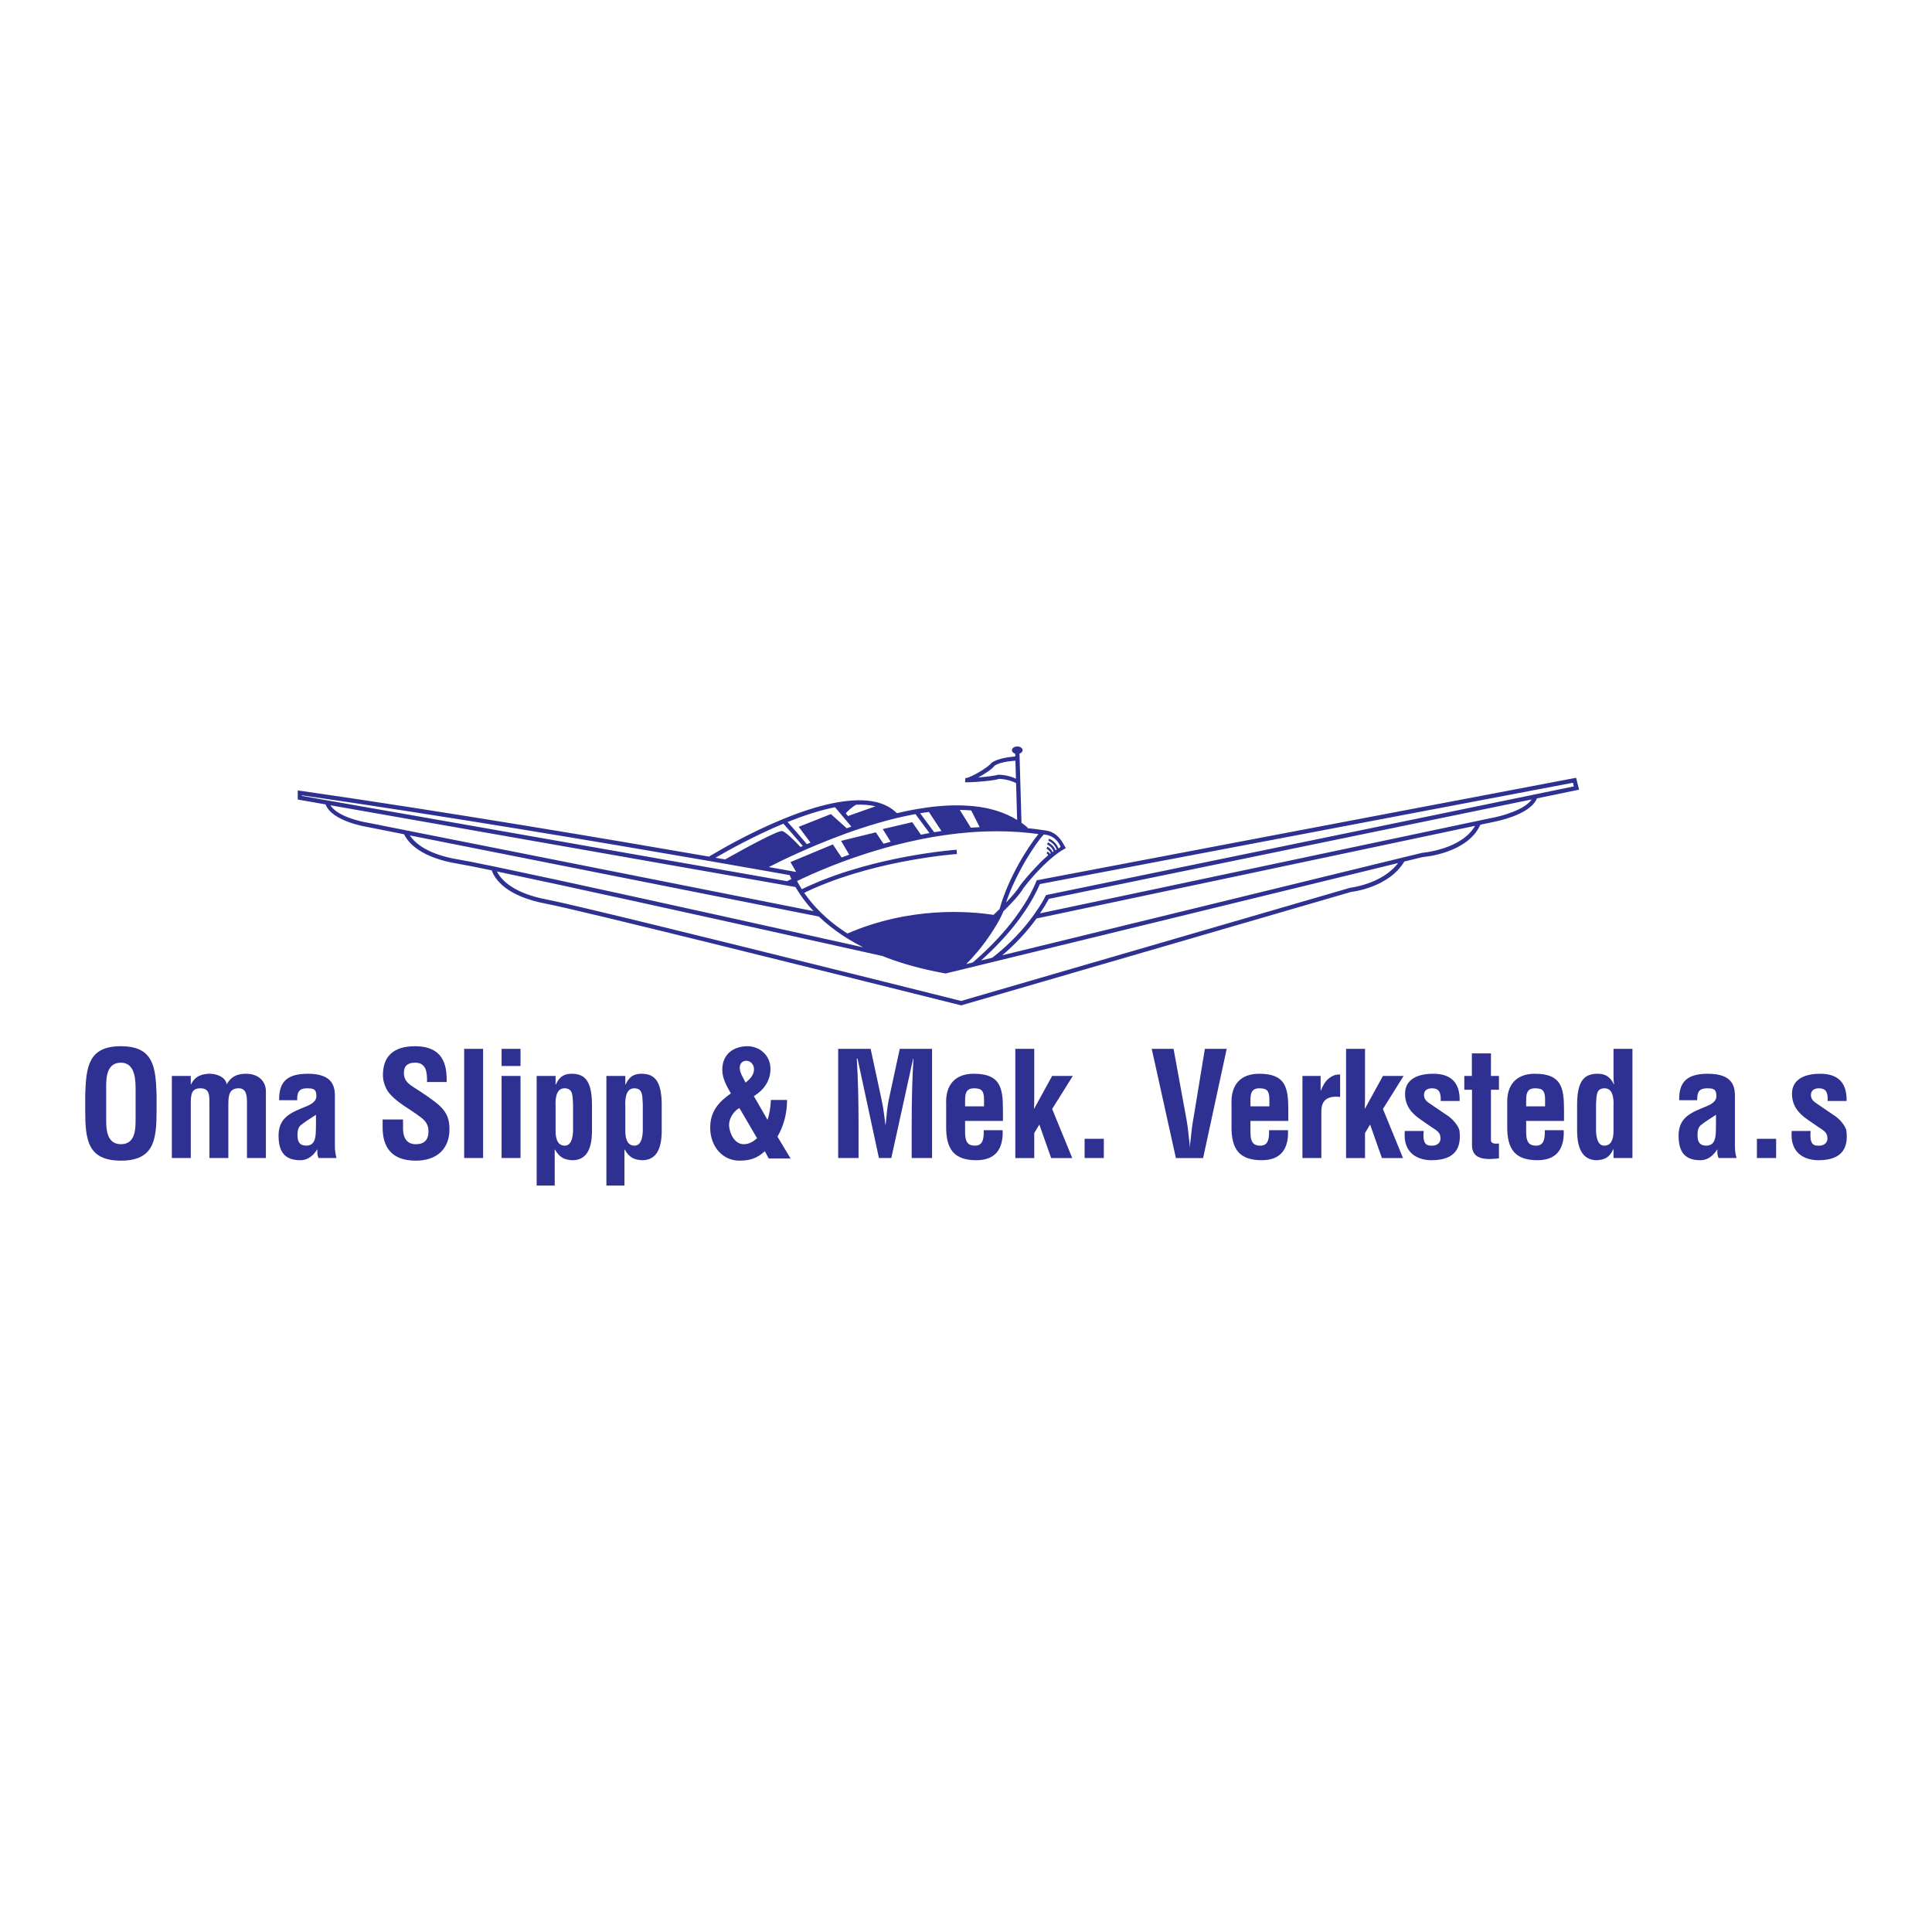 <?xml version="1.0" encoding="utf-8"?>
<!-- Generator: Adobe Illustrator 13.0.0, SVG Export Plug-In . SVG Version: 6.00 Build 14948)  -->
<!DOCTYPE svg PUBLIC "-//W3C//DTD SVG 1.0//EN" "http://www.w3.org/TR/2001/REC-SVG-20010904/DTD/svg10.dtd">
<svg version="1.0" id="Layer_1" xmlns="http://www.w3.org/2000/svg" xmlns:xlink="http://www.w3.org/1999/xlink" x="0px" y="0px"
	 width="192.756px" height="192.756px" viewBox="0 0 192.756 192.756" enable-background="new 0 0 192.756 192.756"
	 xml:space="preserve">
<g>
	<polygon fill-rule="evenodd" clip-rule="evenodd" fill="#FFFFFF" points="0,0 192.756,0 192.756,192.756 0,192.756 0,0 	"/>
	<path fill-rule="evenodd" clip-rule="evenodd" fill="#2E3192" d="M147.698,82.281l1.21-0.256c0.153-0.026,3.787-0.692,4.431-2.372
		c0.532-0.11,4.207-0.867,4.207-0.867l-0.297-1.186l-0.198,0.037l-51.392,9.768l-0.478,0.09l-1.255,0.239l-0.491,0.093
		c-0.054,0.137-0.12,0.296-0.199,0.473c-0.168,0.379-0.394,0.839-0.706,1.379c-0.092,0.158-0.198,0.328-0.304,0.499
		c-0.285,0.457-0.626,0.956-1.027,1.489c-0.129,0.171-0.261,0.344-0.403,0.522c-0.929,1.163-2.15,2.464-3.741,3.836
		c-0.225,0.055-0.442,0.108-0.653,0.159c1.526-1.515,2.69-3.28,3.285-4.378c0.078-0.145,0.147-0.277,0.205-0.396
		c0.099-0.202,0.168-0.363,0.204-0.476c0.786-0.776,1.688-1.728,1.996-2.305c0.099-0.138,0.271-0.357,0.476-0.606
		c0.011-0.013,0.021-0.024,0.031-0.038c0.812-0.978,2.283-2.557,3.55-3.261l0.189-0.105l-0.191-0.335
		c-0.219-0.393-0.676-1.188-1.65-1.397l0.001-0.001l-0.312-0.049l-0.103-0.016c-0.531-0.083-1.063-0.145-1.596-0.196l0.047-0.054
		c-0.197-0.174-0.407-0.33-0.62-0.481l-0.104-3.645l-0.015-0.499l-0.06-2.074l-0.012-0.428l-0.008-0.259
		c0.182-0.06,0.311-0.187,0.311-0.337c0-0.207-0.239-0.374-0.534-0.374c-0.294,0-0.534,0.167-0.534,0.374
		c0,0.156,0.137,0.289,0.33,0.345l0.008,0.278c-0.74,0.06-1.818,0.221-2.389,0.647c-0.291,0.44-2.107,1.491-2.536,1.504
		c-0.019,0-0.04,0.002-0.059,0.002l-0.024,0.426c0.007,0.001,0.025,0.001,0.025,0.001c0.01,0,0.021-0.001,0.031-0.001
		c1.237-0.003,3.052-0.208,3.321-0.342c0.133-0.015,1.031,0.058,1.708,0.424l0.106,3.675c-1.256-0.773-2.723-1.207-4.318-1.375
		c-0.165-0.018-0.332-0.028-0.5-0.04c-0.39-0.027-0.786-0.043-1.187-0.043c-0.167,0-0.332,0.002-0.5,0.006
		c-0.692,0.019-1.396,0.073-2.109,0.16c-0.156,0.019-0.313,0.041-0.47,0.063c-0.3,0.042-0.601,0.089-0.902,0.141
		c-0.157,0.027-0.313,0.053-0.47,0.083c-0.512,0.097-1.024,0.207-1.536,0.328c-0.539-0.525-1.219-0.903-2.054-1.104
		c-1.155-0.277-2.517-0.223-3.959,0.038c-0.16,0.029-0.32,0.058-0.481,0.092c-1.554,0.326-3.182,0.875-4.736,1.505
		c-0.141,0.057-0.279,0.116-0.419,0.174c-3.195,1.337-6.008,2.966-7.105,3.628c-9.925-1.721-26.483-4.518-40.784-6.569l-0.244-0.035
		v0.247v0.663c0,0,2.53,0.444,2.781,0.489c0.622,1.68,4.021,2.229,4.175,2.252c0,0,1.374,0.272,3.65,0.724
		c0.456,0.923,1.749,2.359,5.446,2.953c0.554,0.091,1.708,0.32,3.303,0.65c0.32,0.902,1.451,2.582,5.464,3.336
		c3.199,0.608,26.254,6.349,40.551,9.927c0.278,0.07,0.552,0.139,0.823,0.206l0.813-0.236l38.083-11.082
		c0.14-0.012,3.771-0.437,5.311-3.032l1.844-0.45C142.117,85.498,146.416,85.14,147.698,82.281L147.698,82.281z M104.433,85.178
		c0.012,0.003,0.116,0.03,0.151,0.153c-0.297,0.239-0.658,0.57-1.097,1.043c-0.886,0.907-1.581,1.781-1.758,2.033
		c-0.22,0.409-0.771,1.033-1.356,1.64c1.031-3.062,3.01-5.985,3.758-6.787c0.317,0.019,1.191,0.119,1.686,1.213
		c-0.051,0.071-0.116,0.124-0.202,0.179c-0.311-0.753-0.925-0.965-0.952-0.974l-0.068,0.203c0.024,0.008,0.566,0.199,0.835,0.881
		c-0.039,0.022-0.08,0.045-0.124,0.071c-0.169-0.507-0.726-0.777-0.75-0.79l-0.093,0.193c0.005,0.002,0.537,0.262,0.653,0.712
		c-0.033,0.021-0.068,0.044-0.104,0.068c-0.136-0.332-0.486-0.533-0.503-0.542l-0.105,0.186c0.004,0.002,0.34,0.195,0.428,0.482
		c-0.023,0.017-0.046,0.034-0.07,0.052c-0.091-0.185-0.275-0.223-0.284-0.225L104.433,85.178L104.433,85.178z M99.534,77.307
		c-0.171,0.07-1.014,0.189-1.941,0.259c0.71-0.379,1.444-0.878,1.623-1.164c0.463-0.336,1.427-0.46,2.092-0.507l0.052,1.795
		C100.618,77.339,99.764,77.269,99.534,77.307L99.534,77.307z M148.827,81.605c0,0-0.339,0.072-0.948,0.2
		c-0.147,0.031-0.306,0.065-0.485,0.103c-6.631,1.401-34.38,7.263-43.632,9.218c0.312-0.462,0.608-0.943,0.882-1.445
		c9.54-1.964,41.702-8.588,48.171-9.92C152.111,80.81,149.771,81.441,148.827,81.605L148.827,81.605z M101.425,92.057
		c0,0,0,0,0.385-0.519c0.388-0.532,0.712-1.026,0.981-1.476c0.287-0.495,0,0,0.287-0.495c0.297-0.538,0.519-1.002,0.668-1.363
		c0.345-0.066,0.76-0.145,1.249-0.238c0.159-0.03,0.325-0.062,0.497-0.094c11.133-2.116,51.103-9.712,51.44-9.776
		c0.034,0.137,0.054,0.217,0.091,0.362c-0.37,0.077-40.368,8.313-52.118,10.733c-0.188,0.039-0.54,0.111-0.54,0.111
		c-0.259,0.49,0,0-0.259,0.49c-0.292,0.513-0.612,0.995-0.945,1.461c-0.378,0.517-0.378,0.517-0.378,0.517
		c-1.19,1.554-2.54,2.82-3.786,3.782c-0.384,0.094-0.757,0.185-1.112,0.271C99.395,94.466,100.552,93.188,101.425,92.057
		L101.425,92.057z M96.898,80.859c0.268,0.53,0.583,1.152,0.844,1.667c-0.295,0.015-0.589,0.031-0.882,0.053
		c-0.335-0.539-0.749-1.205-1.102-1.773C96.144,80.811,96.524,80.827,96.898,80.859L96.898,80.859z M94.67,83.264
		c0.652-0.087,1.312-0.158,1.98-0.212c0.16-0.013,0.319-0.028,0.479-0.039c0.278-0.02,0.557-0.033,0.837-0.045
		c0.156-0.007,0.313-0.012,0.47-0.017c1.409-0.043,2.836,0,4.265,0.153c0.302,0.033,0.604,0.066,0.907,0.109
		c-0.021,0.024-0.048,0.062-0.07,0.089c-0.995,1.226-2.941,4.271-3.814,7.398c-0.215,0.211-0.42,0.408-0.599,0.577
		c-2.481-0.382-8.346-0.838-14.578,1.859c-0.785-0.501-1.461-1.019-2.049-1.535c-0.211-0.186-0.409-0.37-0.597-0.554
		c-0.698-0.684-1.244-1.353-1.667-1.97c0.219-0.106,0.439-0.209,0.661-0.31c0.153-0.07,0.306-0.138,0.46-0.204
		c6.529-2.821,14.027-3.353,14.116-3.358l-0.029-0.427c-0.09,0.007-7.916,0.562-14.6,3.546c-0.228,0.102-0.455,0.207-0.68,0.314
		c-0.056,0.027-0.111,0.053-0.166,0.08c-0.026-0.041-0.052-0.082-0.076-0.122c-0.103-0.167-0.198-0.328-0.283-0.483
		c-0.04-0.073-0.078-0.144-0.114-0.214c0.104-0.05,0.218-0.104,0.336-0.16c0.123-0.058,0.253-0.119,0.389-0.181
		c0.908-0.42,2.115-0.941,3.551-1.484c0.136-0.051,0.271-0.102,0.411-0.154c0.241-0.088,0.488-0.177,0.741-0.267
		c0.135-0.048,0.273-0.095,0.412-0.143c0.817-0.281,1.687-0.559,2.603-0.823c0.143-0.041,0.287-0.082,0.432-0.122
		c0.235-0.065,0.471-0.131,0.711-0.193c0.143-0.038,0.29-0.074,0.435-0.11c0.699-0.178,1.417-0.344,2.154-0.495
		c0.152-0.031,0.304-0.062,0.457-0.091c0.29-0.056,0.581-0.111,0.875-0.162c0.157-0.028,0.316-0.052,0.474-0.078
		c0.231-0.038,0.463-0.074,0.697-0.108C94.357,83.307,94.513,83.285,94.67,83.264L94.67,83.264z M92.676,81.007
		c0.377,0.575,0.874,1.331,1.253,1.909c-0.243,0.037-0.484,0.075-0.725,0.116c-0.406-0.548-0.942-1.272-1.403-1.896
		C92.094,81.087,92.385,81.046,92.676,81.007L92.676,81.007z M89.387,81.635c0.15-0.036,0.301-0.071,0.452-0.105
		c0.499-0.114,0.997-0.217,1.495-0.308c0.505,0.683,1.04,1.405,1.4,1.892c-0.288,0.052-0.572,0.106-0.855,0.163
		c-0.387-0.556-0.867-1.248-0.867-1.248l-2.942,0.689c0,0,0.44,0.701,0.795,1.265c-0.243,0.065-0.485,0.13-0.723,0.198
		c-0.341-0.511-0.76-1.139-0.76-1.139l-3.468,0.852c0,0,0.446,0.756,0.813,1.378c-0.261,0.093-0.515,0.186-0.763,0.278
		c-0.396-0.595-0.868-1.302-0.868-1.302l-4.231,1.763l0.566,0.983c-0.084-0.015-0.201-0.036-0.347-0.062
		c-0.136-0.024-0.297-0.053-0.485-0.086c-0.478-0.085-1.111-0.198-1.9-0.338c0.722-0.369,1.781-0.889,3.078-1.472
		c0.202-0.091,0.406-0.183,0.619-0.276c0.133-0.058,0.273-0.117,0.411-0.176c0.242-0.105,0.49-0.209,0.745-0.316
		c0.895-0.373,1.856-0.75,2.866-1.115c0.151-0.055,0.304-0.109,0.458-0.163c0.129-0.045,0.255-0.091,0.385-0.136
		c0.144-0.049,0.291-0.097,0.436-0.146C86.893,82.309,88.134,81.94,89.387,81.635L89.387,81.635z M85.421,80.284
		c0.683-0.022,1.33,0.019,1.912,0.159c0.004,0,0.007,0.003,0.011,0.004l-2.738,0.966l-0.226-0.269
		C84.564,80.941,84.966,80.535,85.421,80.284L85.421,80.284z M83.312,80.537c0.555,0.659,1.22,1.451,1.628,1.937
		c-0.154,0.054-0.309,0.107-0.461,0.162c-0.602-0.538-1.58-1.414-1.58-1.414l-3.213,1.273c0,0,0.741,0.987,1.177,1.57
		c-0.121,0.052-0.245,0.104-0.363,0.156c-0.617-0.731-1.341-1.575-1.921-2.21C80.147,81.381,81.777,80.842,83.312,80.537
		L83.312,80.537z M78.159,82.181c0.514,0.563,1.223,1.38,1.935,2.22c-0.076,0.034-0.155,0.068-0.23,0.102
		c-0.556-0.59-1.454-1.496-1.816-1.586c-0.366-0.091-3.09,1.362-5.705,2.827c-0.309-0.054-0.633-0.11-0.958-0.167
		C72.697,84.811,75.29,83.37,78.159,82.181L78.159,82.181z M30.131,79.41c0-0.026,0-0.028,0-0.058
		c14.067,2.023,30.26,4.753,40.162,6.469c0.175,0.031,0.354,0.062,0.525,0.091c0.321,0.056,0.629,0.109,0.936,0.163
		c0.222,0.039,0.452,0.079,0.667,0.116c1.136,0.198,2.148,0.376,3.042,0.533c0.211,0.037,0.416,0.073,0.612,0.108
		c1.193,0.21,2.119,0.375,2.706,0.479c0.051,0.124,0.108,0.254,0.173,0.393c-0.164,0.082-0.311,0.155-0.425,0.215
		c-1.709-0.3-4.132-0.727-6.993-1.229c-0.079-0.014-0.158-0.028-0.237-0.042C56.501,84.046,30.383,79.455,30.131,79.41L30.131,79.41
		z M40.126,82.763c-2.118-0.42-3.392-0.673-3.392-0.673c-0.916-0.138-3.128-0.698-3.77-1.748c4.57,0.803,35.276,6.202,45.044,7.918
		c0.205,0.037,0.403,0.071,0.589,0.104c0.281,0.05,0.536,0.095,0.772,0.136c0.076,0.133,0.158,0.269,0.247,0.409
		c0.073,0.117,0.153,0.237,0.235,0.358c0.352,0.517,0.78,1.068,1.312,1.635c-0.483-0.095-1.078-0.214-1.769-0.351
		c-0.162-0.032-0.329-0.065-0.5-0.099c-0.275-0.055-0.559-0.111-0.86-0.17c-0.017-0.003-0.033-0.007-0.05-0.01
		c-9.049-1.794-28.948-5.741-37.365-7.41C40.451,82.828,40.286,82.794,40.126,82.763L40.126,82.763z M48.941,86.378
		c-1.498-0.31-2.583-0.524-3.117-0.611c-3.095-0.497-4.392-1.605-4.938-2.418c8.835,1.753,29.189,5.79,38.199,7.576
		c0.172,0.034,0.337,0.067,0.5,0.099c0.818,0.163,1.528,0.303,2.112,0.419c0.659,0.634,1.453,1.276,2.392,1.897
		c0.143,0.094,0.289,0.188,0.438,0.28c0.491,0.305,1.019,0.605,1.589,0.894c-0.769-0.171-1.56-0.347-2.372-0.528
		c-0.218-0.048-0.439-0.097-0.659-0.146c-0.848-0.189-1.713-0.381-2.595-0.577c-0.167-0.037-0.337-0.075-0.506-0.112
		c-11.011-2.444-24.15-5.339-30.586-6.68C49.24,86.44,49.091,86.409,48.941,86.378L48.941,86.378z M134.711,88.572
		c-0.031,0.006-29.11,8.467-38.823,11.293c-2.32-0.581-4.894-1.225-7.592-1.898c-1.403-0.35-2.838-0.707-4.29-1.069
		c-12.88-3.208-26.949-6.676-29.403-7.143c-3.42-0.642-4.607-1.979-5.022-2.807c6.573,1.374,19.674,4.261,30.598,6.686
		c0.169,0.038,0.337,0.075,0.506,0.112c2.627,0.583,5.116,1.137,7.347,1.634c1.52,0.608,3.282,1.138,5.311,1.552
		c0.328,0.067,0.657,0.135,1,0.195l0.47-0.115l0.257-0.062l0.342-0.083l0.361-0.088l0.233-0.057l0.317-0.078l0.878-0.214
		l0.904-0.221l1.111-0.271l40.269-9.83C137.917,88.194,134.749,88.568,134.711,88.572L134.711,88.572z M140.362,85.457
		c-0.169,0.041-0.349,0.085-0.543,0.132c-6.735,1.643-28.345,6.917-39.82,9.718c1.168-0.992,2.37-2.223,3.42-3.671l43.75-9.244
		c-1.361,2.374-5.244,2.691-5.289,2.695C141.877,85.087,141.328,85.22,140.362,85.457L140.362,85.457z"/>
	<path fill-rule="evenodd" clip-rule="evenodd" fill="#2E3192" d="M12.062,104.382c-3.253,0-3.471,2.062-3.559,4.837v1.554
		c0,2.905,0.218,5.025,3.559,5.025c3.34,0,3.559-2.12,3.559-5.025v-1.554C15.534,106.444,15.316,104.382,12.062,104.382
		L12.062,104.382z M173.094,109.553c0.029-1.074-0.131-2.425-2.702-2.425c-2.367,0-2.876,1.088-2.86,2.643h1.801
		c-0.015-0.741,0.131-1.191,0.987-1.191c0.509,0,0.8,0.059,0.886,0.422c0.16,0.668-0.13,1.031-0.93,1.365
		c-1.481,0.61-2.803,1.06-2.803,2.934c0,1.685,0.668,2.455,2.193,2.455c0.64,0,1.22-0.378,1.655-1.061h0.029
		c-0.029,0.29-0.014,0.581,0.117,0.843h1.786c-0.102-0.378-0.16-0.755-0.16-1.147V109.553L173.094,109.553z M160.98,107.447
		c0,0.247,0.015,0.479,0.059,0.726h-0.029c-0.378-0.784-0.887-1.061-1.686-1.045c-1.22,0.028-1.932,0.653-1.975,2.904v2.963
		c0.043,1.307,0.377,2.76,1.975,2.76c0.741-0.044,1.264-0.262,1.627-1.089h0.029v0.871h1.889v-10.894h-1.889V107.447L160.98,107.447
		z M153.138,107.128c-1.859,0-2.847,1.104-2.76,3.035v2.149c-0.044,2.411,0.843,3.442,3.021,3.442c1.932,0,2.688-1.162,2.614-2.992
		h-1.888c0.029,1.031-0.175,1.539-0.871,1.539c-0.566,0-0.973-0.202-0.988-1.278v-1.19h3.776v-1.104
		C156.042,108.492,155.766,107.128,153.138,107.128L153.138,107.128z M125.629,107.128c-1.859,0-2.847,1.104-2.76,3.035v2.149
		c-0.043,2.411,0.843,3.442,3.021,3.442c1.932,0,2.687-1.162,2.614-2.992h-1.889c0.029,1.031-0.174,1.539-0.871,1.539
		c-0.566,0-0.974-0.202-0.987-1.278v-1.19h3.776v-1.104C128.534,108.492,128.258,107.128,125.629,107.128L125.629,107.128z
		 M97.159,107.128c-1.859,0-2.847,1.104-2.76,3.035v2.149c-0.043,2.411,0.843,3.442,3.021,3.442c1.932,0,2.687-1.162,2.614-2.992
		h-1.888c0.028,1.031-0.175,1.539-0.872,1.539c-0.567,0-0.973-0.202-0.988-1.278v-1.19h3.777v-1.104
		C100.064,108.492,99.788,107.128,97.159,107.128L97.159,107.128z M78.525,109.741h-1.612c-0.029,0.669-0.13,1.351-0.334,1.99
		l-1.365-2.367c0.987-0.61,1.655-1.525,1.655-2.717c0-1.423-1.147-2.266-2.294-2.266c-1.206,0-2.513,0.64-2.513,2.354
		c0,0.856,0.436,1.626,0.857,2.353c-1.25,0.887-2.062,1.815-2.062,3.428c0,1.859,1.234,3.282,2.905,3.282
		c1.017,0,1.786-0.218,2.542-0.943l0.392,0.726h2.179l-1.307-2.178C78.22,112.283,78.525,111.034,78.525,109.741L78.525,109.741z
		 M74.502,105.834c0.363,0.016,0.726,0.35,0.726,0.857c0,0.566-0.435,1.003-0.842,1.322c-0.203-0.437-0.581-0.959-0.581-1.468
		C73.805,106.038,74.139,105.82,74.502,105.834L74.502,105.834z M64.059,107.128c-0.784-0.016-1.292,0.274-1.641,1.074h-0.029
		v-0.856H60.5v10.937h1.801v-3.588h0.029c0.465,0.828,0.987,1.017,1.728,1.061c1.598,0,1.917-1.424,1.961-2.731v-2.963
		C65.976,107.81,65.279,107.156,64.059,107.128L64.059,107.128z M57.102,107.128c-0.784-0.016-1.293,0.274-1.641,1.074h-0.03v-0.856
		h-1.888v10.937h1.801v-3.588h0.029c0.465,0.828,0.987,1.017,1.728,1.061c1.598,0,1.917-1.424,1.961-2.731v-2.963
		C59.019,107.81,58.322,107.156,57.102,107.128L57.102,107.128z M33.413,109.553c0.029-1.074-0.13-2.425-2.702-2.425
		c-2.367,0-2.875,1.088-2.861,2.643h1.801c-0.014-0.741,0.131-1.191,0.988-1.191c0.508,0,0.799,0.059,0.886,0.422
		c0.16,0.668-0.13,1.031-0.929,1.365c-1.482,0.61-2.804,1.06-2.804,2.934c0,1.685,0.668,2.455,2.193,2.455
		c0.639,0,1.22-0.378,1.656-1.061h0.029c-0.029,0.29-0.015,0.581,0.116,0.843h1.786c-0.102-0.378-0.16-0.755-0.16-1.147V109.553
		L33.413,109.553z M13.529,111.615c0,1.046-0.015,2.542-1.467,2.542c-1.395,0-1.467-1.467-1.467-2.367v-3.021
		c0-0.843-0.13-2.745,1.467-2.745c1.511,0,1.467,1.932,1.467,2.803V111.615L13.529,111.615z M184.22,112.85
		c-0.059-0.552-0.813-1.336-1.294-1.612l-1.539-1.045c-0.363-0.247-0.712-0.465-0.712-0.945c0-0.464,0.349-0.668,0.799-0.668
		c0.654,0,0.915,0.349,0.872,1.265h1.888c0.044-1.758-0.799-2.716-2.629-2.716c-1.815,0-2.817,0.726-2.817,1.989
		c0,1.177,0.61,1.932,1.555,2.585l1.03,0.712c0.363,0.247,0.9,0.509,0.93,0.974c0.13,0.522-0.247,0.914-0.784,0.914
		c-0.437,0-1.017,0.044-0.872-1.467h-1.888c-0.218,2.498,1.656,2.92,2.658,2.92C184.03,115.755,184.379,114.272,184.22,112.85
		L184.22,112.85z M175.287,115.537h1.917v-1.918h-1.917V115.537L175.287,115.537z M171.205,112.109
		c-0.043,0.784,0.16,2.192-0.958,2.192c-0.697,0-0.887-0.421-0.887-1.045c0-0.349,0.045-0.756,0.32-0.988
		c0.493-0.406,1.06-0.726,1.524-1.045V112.109L171.205,112.109z M160.98,110.395v2.455c0,0.944-0.305,1.452-0.915,1.452
		c-0.581,0-0.784-0.624-0.828-1.408v-2.73c0.059-0.813-0.029-1.584,0.857-1.584C160.98,108.579,161.01,109.741,160.98,110.395
		L160.98,110.395z M154.154,110.381h-1.889v-0.334c0-0.74-0.043-1.468,0.9-1.468c0.756,0,0.974,0.262,0.988,1.09V110.381
		L154.154,110.381z M148.751,105.094h-1.902v2.252h-0.755v1.38h0.769v5.547c0,1.525,1.569,1.424,2.688,1.293v-1.481
		c-0.232,0.029-0.755,0.073-0.799-0.276v-5.082h0.799v-1.38h-0.799V105.094L148.751,105.094z M144.321,111.237l-1.539-1.045
		c-0.363-0.247-0.712-0.465-0.712-0.945c0-0.464,0.349-0.668,0.799-0.668c0.653,0,0.915,0.349,0.871,1.265h1.889
		c0.043-1.758-0.8-2.716-2.629-2.716c-1.815,0-2.818,0.726-2.818,1.989c0,1.177,0.61,1.932,1.555,2.585l1.031,0.712
		c0.363,0.247,0.9,0.509,0.93,0.974c0.13,0.522-0.247,0.914-0.784,0.914c-0.437,0-1.018,0.044-0.872-1.467h-1.888
		c-0.218,2.498,1.655,2.92,2.658,2.92c2.613,0,2.962-1.482,2.803-2.905C145.557,112.298,144.801,111.514,144.321,111.237
		L144.321,111.237z M137.975,107.346l-1.787,3.253h-0.028c0.015-0.349,0.028-0.683,0.028-1.031v-4.924H134.3v10.894h1.888v-2.498
		l0.509-0.843l1.177,3.341h2.105l-2.004-4.896l2.062-3.296H137.975L137.975,107.346z M131.787,108.798h-0.028v-1.452h-1.815v8.191
		h1.888v-4.735c0.028-1.205,0.828-1.467,1.873-1.364V107.2c-0.275,0.014-0.639-0.016-1.176,0.436
		C132.253,107.867,132.02,108.202,131.787,108.798L131.787,108.798z M126.646,110.381h-1.888v-0.334c0-0.74-0.043-1.468,0.9-1.468
		c0.756,0,0.974,0.262,0.987,1.09V110.381L126.646,110.381z M119.062,111.63c-0.116,0.609-0.188,1.234-0.247,1.858
		c-0.029,0.291-0.087,0.596-0.087,0.901h-0.029c0-0.306-0.058-0.61-0.087-0.901c-0.058-0.624-0.131-1.249-0.247-1.858l-1.278-6.986
		h-2.179l2.411,10.894h2.716l2.353-10.894h-2.178L119.062,111.63L119.062,111.63z M108.212,115.537h1.917v-1.918h-1.917V115.537
		L108.212,115.537z M104.974,107.346l-1.787,3.253h-0.028c0.015-0.349,0.028-0.683,0.028-1.031v-4.924h-1.888v10.894h1.888v-2.498
		l0.509-0.843l1.177,3.341h2.105l-2.004-4.896l2.062-3.296H104.974L104.974,107.346z M98.176,110.381h-1.888v-0.334
		c0-0.74-0.043-1.468,0.901-1.468c0.755,0,0.973,0.262,0.987,1.09V110.381L98.176,110.381z M88.677,109.698
		c-0.145,0.712-0.218,1.438-0.319,2.513h-0.029c-0.087-0.843-0.203-1.686-0.377-2.513l-1.089-5.055h-3.239v10.894h2.033v-3.428
		c0-2.164-0.044-4.328-0.174-6.493h0.073l2.135,9.921h1.235l2.179-9.921h0.029c-0.131,2.165-0.174,4.329-0.174,6.493v3.428h2.033
		v-10.894h-3.224L88.677,109.698L88.677,109.698z M74.211,114.157c-0.842,0-1.336-0.871-1.452-1.671
		c-0.146-0.973,0.639-1.786,1.016-1.932l1.758,3.007C75.155,113.896,74.734,114.157,74.211,114.157L74.211,114.157z M64.132,112.894
		c-0.044,0.784-0.248,1.408-0.828,1.408c-0.61,0-0.915-0.508-0.915-1.452v-2.455c-0.029-0.653,0-1.815,0.886-1.815
		s0.799,0.771,0.857,1.584V112.894L64.132,112.894z M57.174,112.894c-0.043,0.784-0.247,1.408-0.828,1.408
		c-0.61,0-0.916-0.508-0.916-1.452v-2.455c-0.029-0.653,0-1.815,0.886-1.815s0.799,0.771,0.857,1.584V112.894L57.174,112.894z
		 M50.043,115.537h1.888v-8.191h-1.888V115.537L50.043,115.537z M50.043,106.357h1.888v-1.714h-1.888V106.357L50.043,106.357z
		 M46.31,115.537h1.889v-10.894H46.31V115.537L46.31,115.537z M41.459,108.595c-0.639-0.407-1.162-0.728-1.162-1.555
		c0-0.741,0.436-1.017,1.119-1.017c1.118,0,1.205,0.959,1.19,1.932h1.961c-0.015-1.074,0.073-3.573-3.167-3.573
		c-2.149,0-3.195,1.017-3.195,2.876c0,0.581,0.189,1.177,0.523,1.67c0.828,1.09,2.149,1.686,3.21,2.514
		c0.523,0.362,0.813,0.798,0.813,1.438c0,0.828-0.407,1.278-1.264,1.278c-1.002,0-1.322-0.77-1.278-1.83v-0.64h-2.034v0.799
		c0,1.946,0.871,3.312,3.312,3.312c1.99,0,3.355-1.074,3.355-3.137c0-0.944-0.218-1.598-0.915-2.28
		C43.361,109.829,42.127,109.016,41.459,108.595L41.459,108.595z M31.524,112.109c-0.043,0.784,0.16,2.192-0.958,2.192
		c-0.697,0-0.886-0.421-0.886-1.045c0-0.349,0.044-0.756,0.32-0.988c0.494-0.406,1.06-0.726,1.525-1.045V112.109L31.524,112.109z
		 M24.524,107.128c-0.93,0-1.525,0.348-1.902,1.06c-0.131-0.77-1.061-1.075-1.758-1.06c-0.61,0.028-1.38,0.159-1.801,1.06h-0.029
		v-0.842h-1.888v8.191h1.888v-5.389c0-0.901,0.044-1.554,0.93-1.569c0.871-0.015,0.93,0.596,0.93,1.322v5.636h1.888v-5.389
		c0-0.959,0.145-1.524,0.958-1.569c0.828-0.043,0.9,0.684,0.9,1.424v5.534h1.888v-6.667
		C26.528,107.998,25.918,107.128,24.524,107.128L24.524,107.128z"/>
</g>
</svg>
